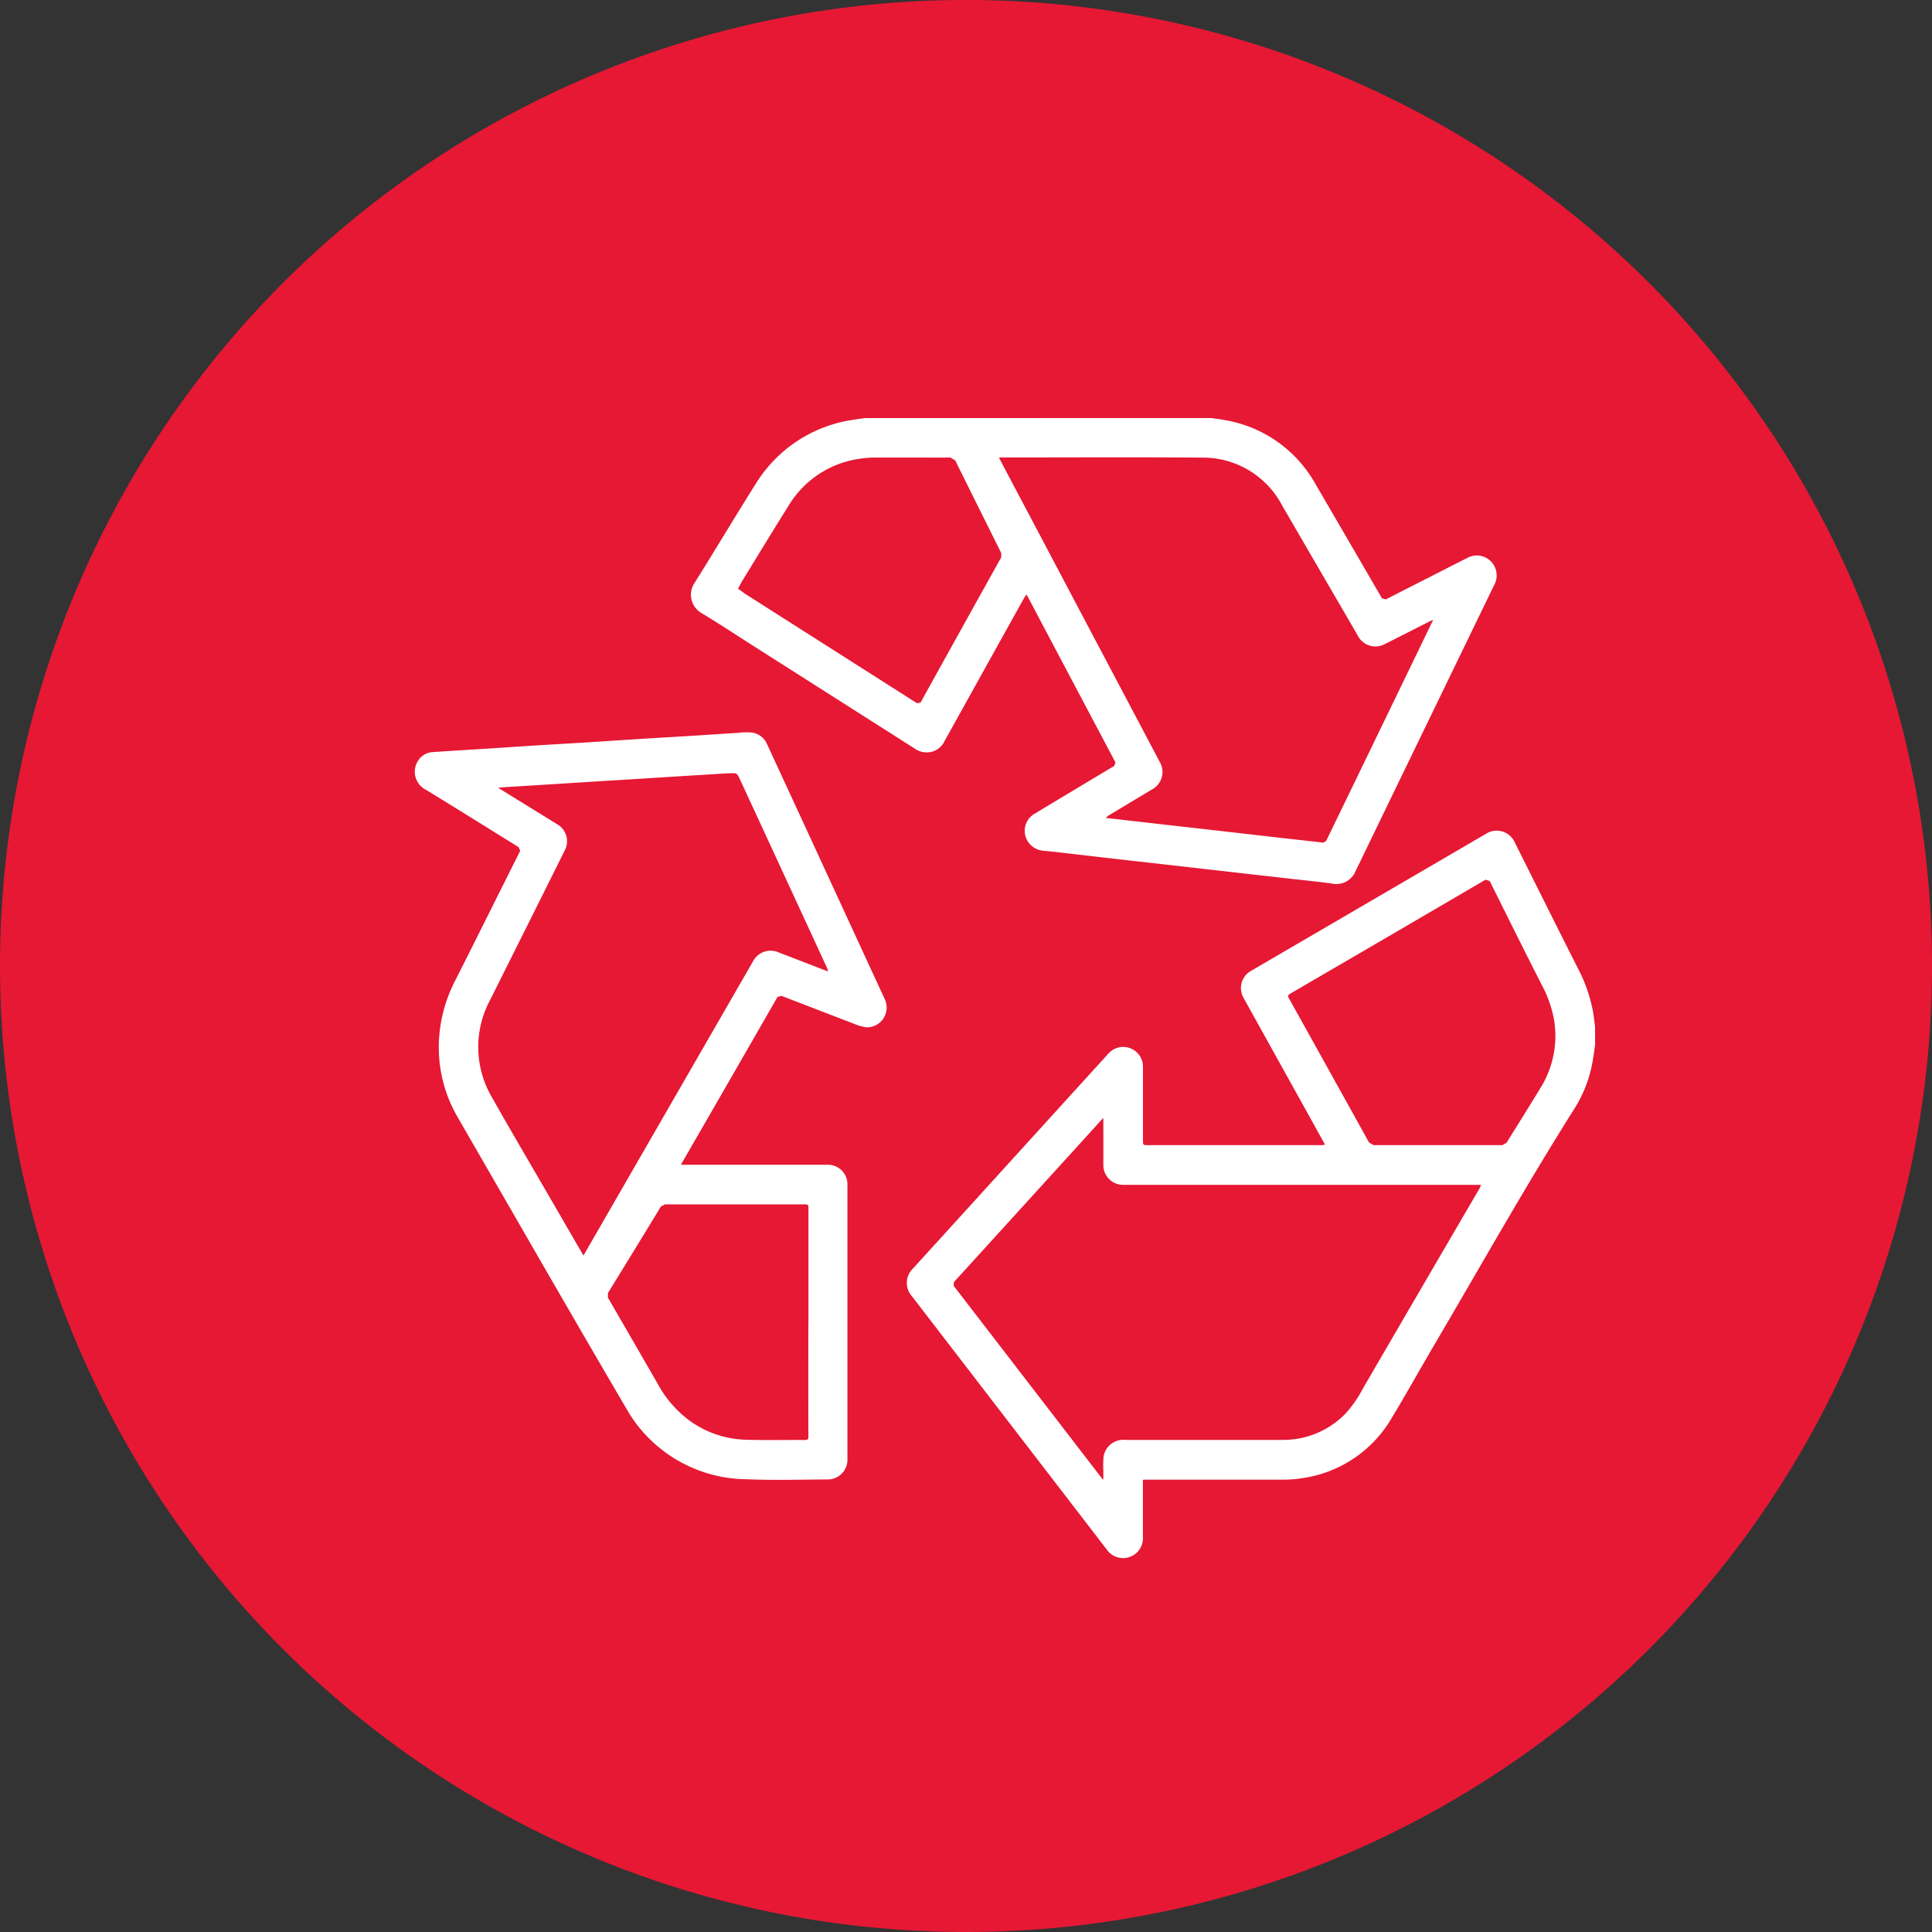 <svg xmlns="http://www.w3.org/2000/svg" width="95.711" height="95.711" viewBox="0 0 95.711 95.711">
  <rect x="0" y="0" width="95.711" height="95.711" fill="#333333" stroke="none"/>
  <g id="Group_9799" data-name="Group 9799" transform="translate(-265.121 -639.618)">
    <path id="Path_11642" data-name="Path 11642" d="M252.765,577.73a47.856,47.856,0,1,0-47.856-47.856,47.856,47.856,0,0,0,47.856,47.856" transform="translate(60.212 157.599)" fill="#e61834"/>
    <path id="Path_11643" data-name="Path 11643" d="M262.254,526.029c1.067,0,2.132,0,3.2,0l.208-.116c.563-.915,1.139-1.821,1.695-2.741a4.867,4.867,0,0,0,.653-3.374,5.839,5.839,0,0,0-.612-1.719c-.865-1.7-1.718-3.419-2.57-5.131l-.206-.069q-4.833,2.829-9.671,5.643c-.133.078-.129.132-.062.252q1.984,3.558,3.958,7.122l.224.133c1.062,0,2.123,0,3.184,0m-16.6,16.567.03-.013c0-.145,0-.291,0-.437a5.389,5.389,0,0,1,.012-.685.994.994,0,0,1,1.085-.828q3.767,0,7.535,0a6.089,6.089,0,0,0,.844-.035,4.319,4.319,0,0,0,2.529-1.276,5.976,5.976,0,0,0,.867-1.256q2.887-4.965,5.785-9.924l.054-.145H246.687a.977.977,0,0,1-1-1.007c0-.711,0-1.421,0-2.132v-.174l-.153.161q-.682.751-1.363,1.5-2.946,3.239-5.893,6.477l-.006.178.062.081,6.5,8.442q.412.536.825,1.071m24.389-21.54c-.039.263-.071.527-.116.789a6.474,6.474,0,0,1-.9,2.366c-2.417,3.827-4.633,7.774-6.925,11.673-.715,1.216-1.4,2.447-2.128,3.654a6.118,6.118,0,0,1-4.4,2.986,5.989,5.989,0,0,1-1.016.08q-3.367,0-6.733,0c-.214,0-.184-.023-.184.188v2.643a.984.984,0,0,1-1.8.617q-4.824-6.27-9.646-12.54a.987.987,0,0,1,.059-1.372q2.712-2.978,5.419-5.96,2.13-2.342,4.261-4.686a.98.98,0,0,1,1.711.664c0,1.237,0,2.474,0,3.71,0,.139.042.165.169.165q4.353,0,8.7,0l.15-.022-.611-1.107q-1.709-3.076-3.419-6.155a.979.979,0,0,1,.391-1.366l10.415-6.076q.591-.345,1.184-.689a.981.981,0,0,1,1.447.431c1.033,2.062,2.06,4.128,3.1,6.186a7.667,7.667,0,0,1,.769,2.188c.04.243.069.488.1.731Z" transform="translate(74.094 170.318)" fill="#fff"/>
    <path id="Path_11644" data-name="Path 11644" d="M239.445,498.284H237.75a5.3,5.3,0,0,0-.77.053,4.9,4.9,0,0,0-3.588,2.343c-.783,1.248-1.547,2.507-2.317,3.762l-.181.336.316.234.048.032,8.5,5.41.175-.026q1.993-3.6,4-7.2l0-.214q-1.144-2.295-2.282-4.591l-.233-.139c-.657.006-1.314,0-1.971,0m4.374,0,.061.126q.543,1.031,1.09,2.061,3.4,6.435,6.8,12.868a.984.984,0,0,1-.391,1.4q-1.083.649-2.164,1.3l-.107.1c.182.02.36.038.538.058q1.107.128,2.216.255l2.158.243,1.955.224,1.926.22c.661.075,1.323.146,1.984.224l.142-.084c.365-.757.732-1.511,1.1-2.268l3.756-7.762c.145-.3.289-.6.449-.928l-.177.081c-.732.37-1.463.744-2.2,1.112a.979.979,0,0,1-1.362-.411l-.813-1.4q-1.468-2.521-2.931-5.041a4.435,4.435,0,0,0-4.013-2.374c-3.28-.026-6.561-.007-9.842-.007Zm10.515-1.957c.247.038.5.065.744.114a6.36,6.36,0,0,1,4.429,3.171q1.55,2.657,3.094,5.317l.188.328.191.057q.979-.5,1.961-1c.7-.353,1.392-.712,2.091-1.061a.977.977,0,0,1,1.42.67.953.953,0,0,1-.083.64l-3.093,6.383q-1.735,3.578-3.466,7.157c-.1.214-.211.427-.314.643a1.029,1.029,0,0,1-1.2.641c-.732-.1-1.468-.171-2.2-.255l-2.172-.246c-.653-.075-1.3-.148-1.955-.221l-2.158-.247-1.955-.22c-.725-.082-1.449-.168-2.172-.25-.551-.064-1.1-.132-1.651-.184a1,1,0,0,1-.907-.743.971.971,0,0,1,.457-1.09q1.973-1.19,3.95-2.371l.056-.174q-2.178-4.107-4.348-8.216l-.058-.1-.1.138q-1.984,3.565-3.966,7.134a.971.971,0,0,1-.952.547.985.985,0,0,1-.5-.174l-8.085-5.144c-.828-.528-1.647-1.071-2.488-1.576a1.049,1.049,0,0,1-.35-1.505c1.015-1.618,1.991-3.259,3.01-4.875a6.809,6.809,0,0,1,4.841-3.2c.2-.033.4-.058.6-.085Z" transform="translate(70.789 164)" fill="#fff"/>
    <path id="Path_11645" data-name="Path 11645" d="M238.6,536.308q0-2.84,0-5.679c0-.133-.036-.158-.161-.158q-3.476,0-6.95,0l-.2.107q-1.3,2.141-2.618,4.277l-.006.234q1.244,2.143,2.479,4.291a5.58,5.58,0,0,0,1.116,1.43,4.945,4.945,0,0,0,3.178,1.317c1,.035,2,.007,2.993.015.136,0,.166-.038.166-.169q-.007-2.833,0-5.665m-11.139-3.313.1-.171q4.144-7.19,8.29-14.383a.983.983,0,0,1,1.272-.455l1.3.5c.382.148.766.3,1.156.444l-.061-.188q-2.147-4.655-4.3-9.309c-.156-.337-.156-.337-.521-.317l-.1,0-2.1.127-2.139.136-2.083.127-2.589.164-2.1.129c-.11.007-.22.019-.359.032l.164.1q1.376.851,2.753,1.7a.97.97,0,0,1,.4,1.278q-1.85,3.714-3.707,7.428a4.921,4.921,0,0,0,.1,4.853c.971,1.722,1.978,3.424,2.968,5.136.509.879,1.017,1.757,1.539,2.657m4.851-4.475h7.245a.963.963,0,0,1,.994.993q0,6.8,0,13.595a.971.971,0,0,1-.964,1c-1.343.006-2.689.048-4.029-.009a6.918,6.918,0,0,1-6-3.572c-2.8-4.776-5.552-9.577-8.319-14.369a6.868,6.868,0,0,1-.915-3.917,7.185,7.185,0,0,1,.8-2.853c1.081-2.136,2.142-4.281,3.216-6.419l-.078-.185c-1.533-.949-3.061-1.908-4.6-2.845a1,1,0,0,1-.371-1.45.912.912,0,0,1,.7-.413c.92-.061,1.842-.117,2.764-.175.852-.055,1.706-.113,2.559-.166s1.718-.1,2.576-.156,1.706-.112,2.56-.165c.7-.045,1.407-.083,2.11-.127.854-.052,1.706-.114,2.56-.162a3.27,3.27,0,0,1,.683-.02.955.955,0,0,1,.767.579q1.181,2.551,2.356,5.1,1.732,3.756,3.465,7.512a.978.978,0,0,1-.926,1.414l-.339-.078q-1.921-.74-3.844-1.481l-.194.055q-2.355,4.1-4.723,8.2l-.061.116" transform="translate(66.571 168.813)" fill="#fff"/>
  </g>
</svg>
